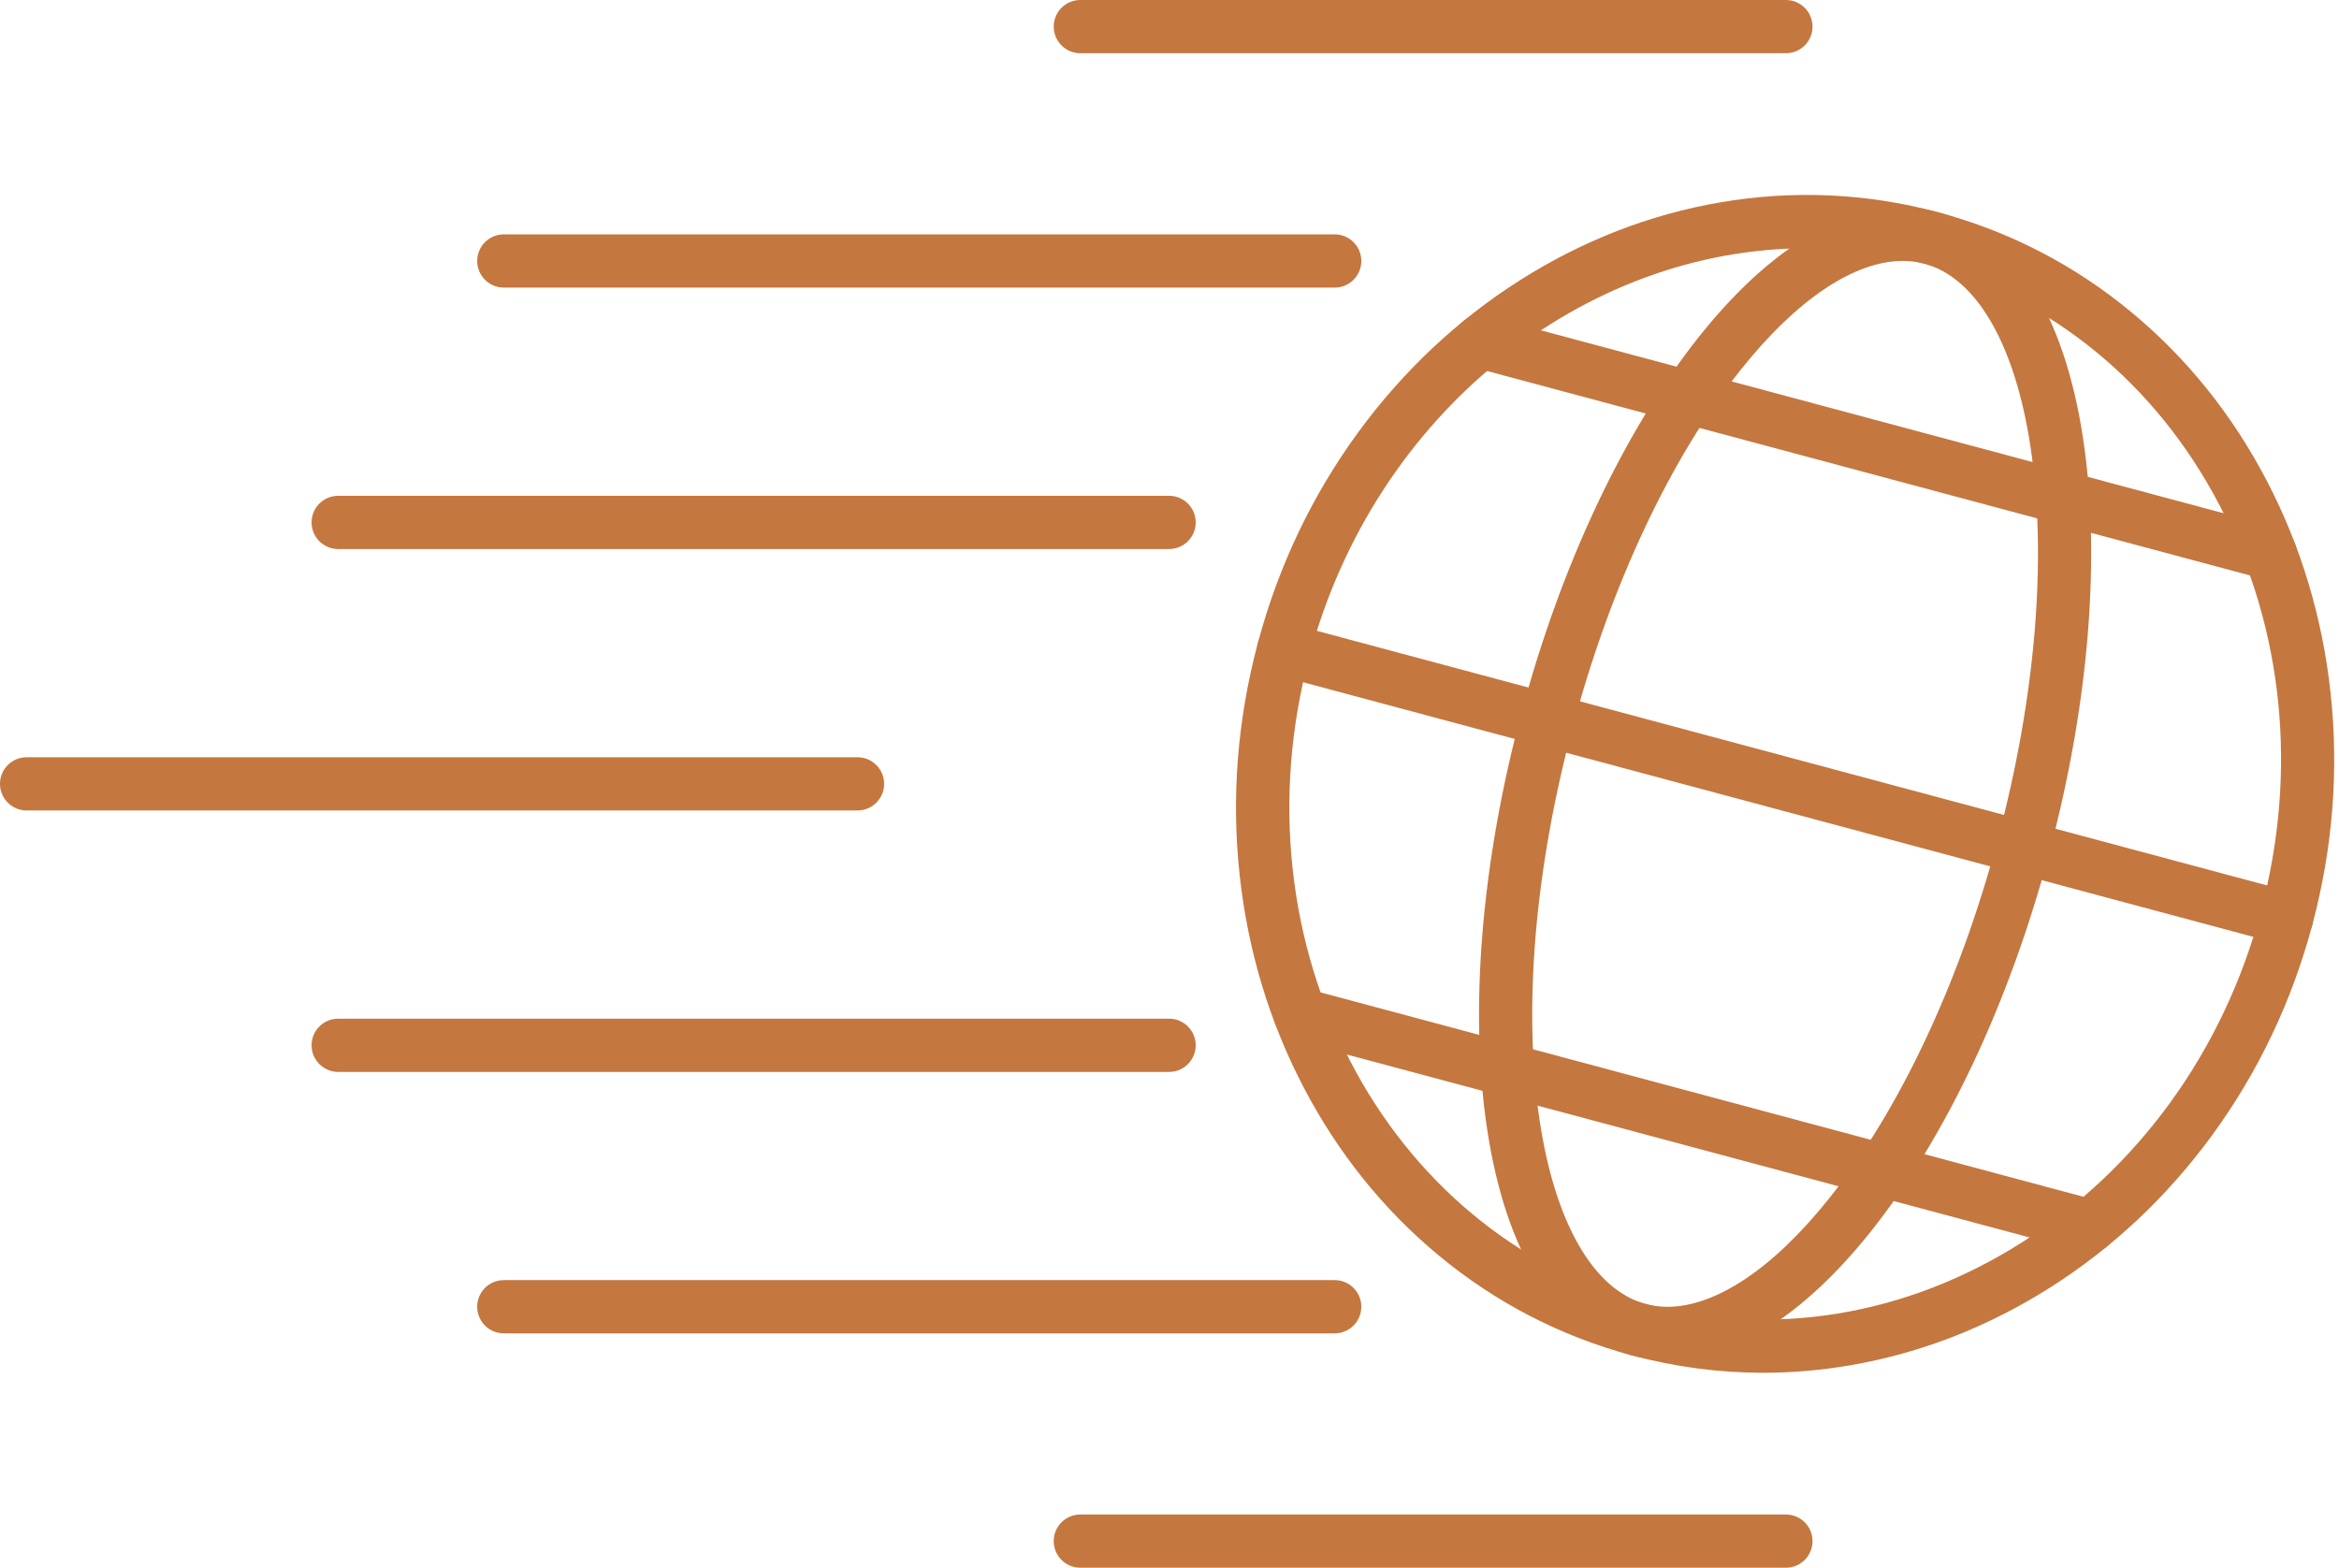 <?xml version="1.0" encoding="UTF-8" standalone="no"?><svg xmlns="http://www.w3.org/2000/svg" xmlns:xlink="http://www.w3.org/1999/xlink" fill="#c4773f" height="1237.2" preserveAspectRatio="xMidYMid meet" version="1" viewBox="103.5 405.9 1845.8 1237.2" width="1845.8" zoomAndPan="magnify"><g><g id="change1_10"><path d="M1494.9,1489.25c-34.84,0-69.48-4.57-103.56-13.71c-56.37-15.1-107.83-41.77-152.94-79.25 c-43.46-36.11-79.2-80.67-106.24-132.45c-26.96-51.63-43.9-107.84-50.37-167.09c-6.69-61.23-1.83-123.04,14.42-183.72 s42.96-116.63,79.37-166.32c35.23-48.07,78.01-88.28,127.17-119.51c49.3-31.32,102.54-52.04,158.23-61.59 c57.81-9.9,115.71-7.27,172.08,7.83c56.37,15.1,107.83,41.77,152.94,79.26c43.46,36.11,79.2,80.67,106.24,132.45 c26.96,51.63,43.9,107.84,50.37,167.09c6.69,61.23,1.83,123.04-14.42,183.72c-16.26,60.68-42.96,116.63-79.37,166.32 c-35.23,48.07-78.01,88.28-127.17,119.51c-49.3,31.32-102.54,52.04-158.23,61.59C1540.56,1487.3,1517.69,1489.25,1494.9,1489.25z M1529.69,601.83c-175.79,0-341.27,129.4-392.9,322.08c-60.65,226.34,58.42,455.61,265.43,511.07 c99.95,26.78,205.39,9.51,296.91-48.64c92.08-58.51,159.03-151.29,188.49-261.25c29.46-109.96,17.88-223.79-32.61-320.5 c-50.18-96.11-132.87-163.79-232.82-190.58C1591.41,605.77,1560.39,601.83,1529.69,601.83z"/></g><g id="change1_3"><path d="M1894.99,863.54c-1.8,0-3.63-0.23-5.45-0.72l-623.28-167.01c-11.2-3-17.85-14.52-14.85-25.72 c3-11.2,14.51-17.85,25.72-14.85l623.28,167.01c11.2,3,17.85,14.52,14.85,25.72C1912.74,857.35,1904.26,863.54,1894.99,863.54z"/></g><g id="change1_11"><path d="M1907.91,1151.53c-1.8,0-3.63-0.23-5.45-0.72l-791.4-212.06c-11.2-3-17.85-14.52-14.85-25.72 c3-11.2,14.51-17.85,25.72-14.85l791.4,212.06c11.2,3,17.85,14.52,14.85,25.72C1925.67,1145.35,1917.19,1151.53,1907.91,1151.53z"/></g><g id="change1_7"><path d="M1752.72,1394.48c-1.8,0-3.63-0.23-5.45-0.72l-623.28-167.01c-11.2-3-17.85-14.52-14.85-25.72s14.52-17.85,25.72-14.85 l623.28,167.01c11.2,3,17.85,14.52,14.85,25.72C1770.48,1388.29,1761.99,1394.48,1752.72,1394.48z"/></g><g id="change1_4"><path d="M1419.66,1479.25c-9.61,0-19.07-1.23-28.32-3.71c-58.74-15.74-99.35-79.28-114.34-178.92 c-14.1-93.66-4.48-210.11,27.08-327.9c31.56-117.79,81.46-223.45,140.5-297.51c62.81-78.79,129.73-113.51,188.48-97.77 c58.74,15.74,99.35,79.28,114.34,178.92c14.1,93.66,4.48,210.11-27.08,327.9c-31.56,117.79-81.46,223.45-140.49,297.51 C1526.91,1444.15,1471.06,1479.25,1419.66,1479.25z M1605.04,611.81c-38.02,0-83.48,30.21-127.62,85.59 c-55.52,69.65-102.67,169.87-132.77,282.2c-30.1,112.33-39.38,222.7-26.12,310.78c12.18,80.91,42.68,133.61,83.68,144.6 c5.51,1.48,11.24,2.21,17.14,2.21c38.02,0,83.48-30.21,127.62-85.59c55.52-69.65,102.67-169.87,132.77-282.2 c30.1-112.33,39.38-222.7,26.12-310.78c-12.18-80.91-42.68-133.61-83.68-144.6C1616.68,612.54,1610.95,611.81,1605.04,611.81z"/></g><g id="change1_9"><path d="M1156.77,632.86h-655.7c-11.6,0-21-9.4-21-21s9.4-21,21-21h655.7c11.6,0,21,9.4,21,21S1168.36,632.86,1156.77,632.86z"/></g><g id="change1_1"><path d="M1026.08,839.18h-655.7c-11.6,0-21-9.4-21-21s9.4-21,21-21h655.7c11.6,0,21,9.4,21,21S1037.68,839.18,1026.08,839.18z"/></g><g id="change1_2"><path d="M780.2,1045.5H124.5c-11.6,0-21-9.4-21-21c0-11.6,9.4-21,21-21h655.7c11.6,0,21,9.4,21,21 C801.2,1036.1,791.79,1045.5,780.2,1045.5z"/></g><g id="change1_8"><path d="M1026.08,1251.82h-655.7c-11.6,0-21-9.4-21-21s9.4-21,21-21h655.7c11.6,0,21,9.4,21,21S1037.68,1251.82,1026.08,1251.82z"/></g><g id="change1_12"><path d="M1156.77,1458.14h-655.7c-11.6,0-21-9.4-21-21s9.4-21,21-21h655.7c11.6,0,21,9.4,21,21S1168.36,1458.14,1156.77,1458.14z"/></g><g><g id="change1_5"><path d="M1512.83,447.9h-556.8c-11.6,0-21-9.4-21-21s9.4-21,21-21h556.8c11.6,0,21,9.4,21,21S1524.43,447.9,1512.83,447.9z"/></g><g id="change1_6"><path d="M1512.83,1643.1h-556.8c-11.6,0-21-9.4-21-21s9.4-21,21-21h556.8c11.6,0,21,9.4,21,21S1524.43,1643.1,1512.83,1643.1z"/></g></g></g></svg>